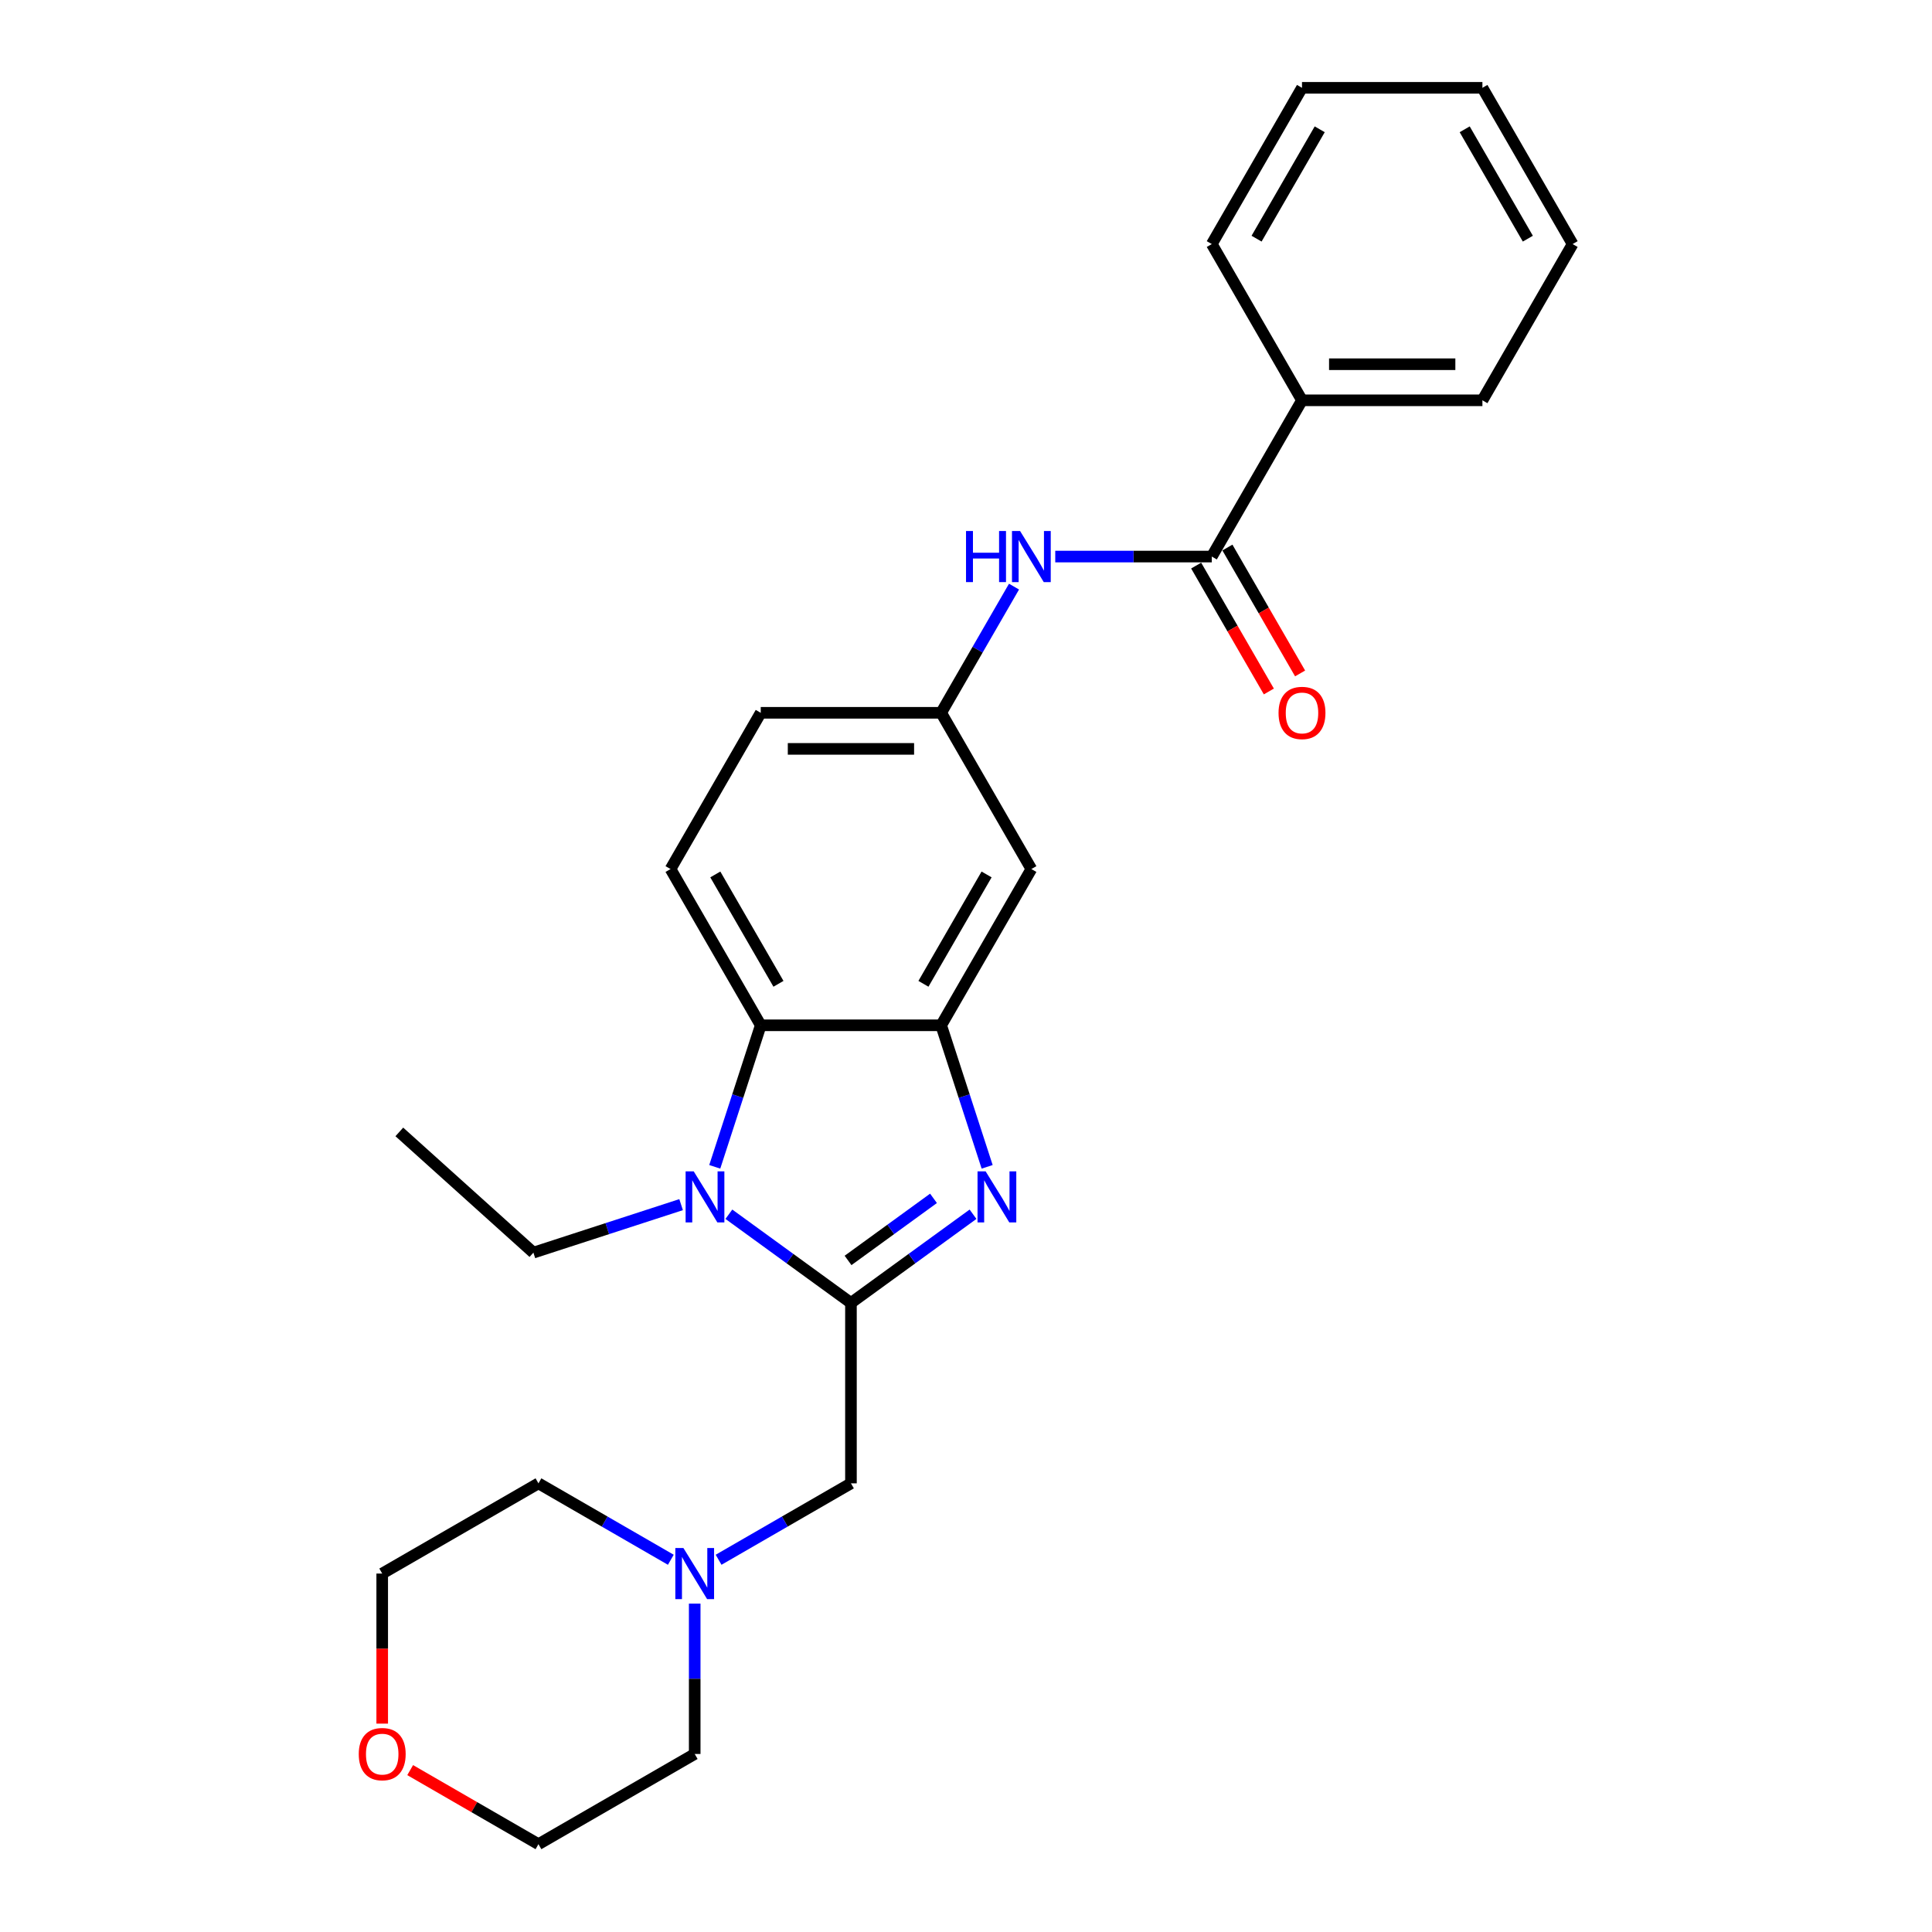 <?xml version='1.0' encoding='iso-8859-1'?>
<svg version='1.1' baseProfile='full'
              xmlns='http://www.w3.org/2000/svg'
                      xmlns:rdkit='http://www.rdkit.org/xml'
                      xmlns:xlink='http://www.w3.org/1999/xlink'
                  xml:space='preserve'
width='1000px' height='1000px' viewBox='0 0 1000 1000'>
<!-- END OF HEADER -->
<rect style='opacity:1.0;fill:#FFFFFF;stroke:none' width='1000' height='1000' x='0' y='0'> </rect>
<path class='bond-0' d='M 440.451,674.394 L 472.043,651.441' style='fill:none;fill-rule:evenodd;stroke:#000000;stroke-width:6px;stroke-linecap:butt;stroke-linejoin:miter;stroke-opacity:1' />
<path class='bond-0' d='M 472.043,651.441 L 503.636,628.487' style='fill:none;fill-rule:evenodd;stroke:#0000FF;stroke-width:6px;stroke-linecap:butt;stroke-linejoin:miter;stroke-opacity:1' />
<path class='bond-0' d='M 438.95,652.398 L 461.065,636.331' style='fill:none;fill-rule:evenodd;stroke:#000000;stroke-width:6px;stroke-linecap:butt;stroke-linejoin:miter;stroke-opacity:1' />
<path class='bond-0' d='M 461.065,636.331 L 483.18,620.264' style='fill:none;fill-rule:evenodd;stroke:#0000FF;stroke-width:6px;stroke-linecap:butt;stroke-linejoin:miter;stroke-opacity:1' />
<path class='bond-1' d='M 440.451,674.394 L 408.858,651.441' style='fill:none;fill-rule:evenodd;stroke:#000000;stroke-width:6px;stroke-linecap:butt;stroke-linejoin:miter;stroke-opacity:1' />
<path class='bond-1' d='M 408.858,651.441 L 377.266,628.487' style='fill:none;fill-rule:evenodd;stroke:#0000FF;stroke-width:6px;stroke-linecap:butt;stroke-linejoin:miter;stroke-opacity:1' />
<path class='bond-6' d='M 440.451,674.394 L 440.451,767.778' style='fill:none;fill-rule:evenodd;stroke:#000000;stroke-width:6px;stroke-linecap:butt;stroke-linejoin:miter;stroke-opacity:1' />
<path class='bond-2' d='M 510.945,603.947 L 499.044,567.319' style='fill:none;fill-rule:evenodd;stroke:#0000FF;stroke-width:6px;stroke-linecap:butt;stroke-linejoin:miter;stroke-opacity:1' />
<path class='bond-2' d='M 499.044,567.319 L 487.143,530.691' style='fill:none;fill-rule:evenodd;stroke:#000000;stroke-width:6px;stroke-linecap:butt;stroke-linejoin:miter;stroke-opacity:1' />
<path class='bond-3' d='M 369.957,603.947 L 381.858,567.319' style='fill:none;fill-rule:evenodd;stroke:#0000FF;stroke-width:6px;stroke-linecap:butt;stroke-linejoin:miter;stroke-opacity:1' />
<path class='bond-3' d='M 381.858,567.319 L 393.759,530.691' style='fill:none;fill-rule:evenodd;stroke:#000000;stroke-width:6px;stroke-linecap:butt;stroke-linejoin:miter;stroke-opacity:1' />
<path class='bond-15' d='M 352.537,623.522 L 314.313,635.942' style='fill:none;fill-rule:evenodd;stroke:#0000FF;stroke-width:6px;stroke-linecap:butt;stroke-linejoin:miter;stroke-opacity:1' />
<path class='bond-15' d='M 314.313,635.942 L 276.088,648.362' style='fill:none;fill-rule:evenodd;stroke:#000000;stroke-width:6px;stroke-linecap:butt;stroke-linejoin:miter;stroke-opacity:1' />
<path class='bond-7' d='M 487.143,530.691 L 533.834,449.818' style='fill:none;fill-rule:evenodd;stroke:#000000;stroke-width:6px;stroke-linecap:butt;stroke-linejoin:miter;stroke-opacity:1' />
<path class='bond-7' d='M 477.972,509.222 L 510.656,452.611' style='fill:none;fill-rule:evenodd;stroke:#000000;stroke-width:6px;stroke-linecap:butt;stroke-linejoin:miter;stroke-opacity:1' />
<path class='bond-26' d='M 487.143,530.691 L 393.759,530.691' style='fill:none;fill-rule:evenodd;stroke:#000000;stroke-width:6px;stroke-linecap:butt;stroke-linejoin:miter;stroke-opacity:1' />
<path class='bond-9' d='M 393.759,530.691 L 347.067,449.818' style='fill:none;fill-rule:evenodd;stroke:#000000;stroke-width:6px;stroke-linecap:butt;stroke-linejoin:miter;stroke-opacity:1' />
<path class='bond-9' d='M 402.929,509.222 L 370.245,452.611' style='fill:none;fill-rule:evenodd;stroke:#000000;stroke-width:6px;stroke-linecap:butt;stroke-linejoin:miter;stroke-opacity:1' />
<path class='bond-4' d='M 627.218,288.073 L 586.708,288.073' style='fill:none;fill-rule:evenodd;stroke:#000000;stroke-width:6px;stroke-linecap:butt;stroke-linejoin:miter;stroke-opacity:1' />
<path class='bond-4' d='M 586.708,288.073 L 546.198,288.073' style='fill:none;fill-rule:evenodd;stroke:#0000FF;stroke-width:6px;stroke-linecap:butt;stroke-linejoin:miter;stroke-opacity:1' />
<path class='bond-11' d='M 619.131,292.742 L 637.943,325.325' style='fill:none;fill-rule:evenodd;stroke:#000000;stroke-width:6px;stroke-linecap:butt;stroke-linejoin:miter;stroke-opacity:1' />
<path class='bond-11' d='M 637.943,325.325 L 656.754,357.908' style='fill:none;fill-rule:evenodd;stroke:#FF0000;stroke-width:6px;stroke-linecap:butt;stroke-linejoin:miter;stroke-opacity:1' />
<path class='bond-11' d='M 635.306,283.404 L 654.117,315.986' style='fill:none;fill-rule:evenodd;stroke:#000000;stroke-width:6px;stroke-linecap:butt;stroke-linejoin:miter;stroke-opacity:1' />
<path class='bond-11' d='M 654.117,315.986 L 672.929,348.569' style='fill:none;fill-rule:evenodd;stroke:#FF0000;stroke-width:6px;stroke-linecap:butt;stroke-linejoin:miter;stroke-opacity:1' />
<path class='bond-12' d='M 627.218,288.073 L 673.91,207.2' style='fill:none;fill-rule:evenodd;stroke:#000000;stroke-width:6px;stroke-linecap:butt;stroke-linejoin:miter;stroke-opacity:1' />
<path class='bond-5' d='M 524.852,303.631 L 505.997,336.288' style='fill:none;fill-rule:evenodd;stroke:#0000FF;stroke-width:6px;stroke-linecap:butt;stroke-linejoin:miter;stroke-opacity:1' />
<path class='bond-5' d='M 505.997,336.288 L 487.143,368.946' style='fill:none;fill-rule:evenodd;stroke:#000000;stroke-width:6px;stroke-linecap:butt;stroke-linejoin:miter;stroke-opacity:1' />
<path class='bond-8' d='M 440.451,767.778 L 406.196,787.555' style='fill:none;fill-rule:evenodd;stroke:#000000;stroke-width:6px;stroke-linecap:butt;stroke-linejoin:miter;stroke-opacity:1' />
<path class='bond-8' d='M 406.196,787.555 L 371.942,807.331' style='fill:none;fill-rule:evenodd;stroke:#0000FF;stroke-width:6px;stroke-linecap:butt;stroke-linejoin:miter;stroke-opacity:1' />
<path class='bond-10' d='M 533.834,449.818 L 487.143,368.946' style='fill:none;fill-rule:evenodd;stroke:#000000;stroke-width:6px;stroke-linecap:butt;stroke-linejoin:miter;stroke-opacity:1' />
<path class='bond-16' d='M 359.578,830.027 L 359.578,868.941' style='fill:none;fill-rule:evenodd;stroke:#0000FF;stroke-width:6px;stroke-linecap:butt;stroke-linejoin:miter;stroke-opacity:1' />
<path class='bond-16' d='M 359.578,868.941 L 359.578,907.854' style='fill:none;fill-rule:evenodd;stroke:#000000;stroke-width:6px;stroke-linecap:butt;stroke-linejoin:miter;stroke-opacity:1' />
<path class='bond-17' d='M 347.214,807.331 L 312.959,787.555' style='fill:none;fill-rule:evenodd;stroke:#0000FF;stroke-width:6px;stroke-linecap:butt;stroke-linejoin:miter;stroke-opacity:1' />
<path class='bond-17' d='M 312.959,787.555 L 278.705,767.778' style='fill:none;fill-rule:evenodd;stroke:#000000;stroke-width:6px;stroke-linecap:butt;stroke-linejoin:miter;stroke-opacity:1' />
<path class='bond-14' d='M 347.067,449.818 L 393.759,368.946' style='fill:none;fill-rule:evenodd;stroke:#000000;stroke-width:6px;stroke-linecap:butt;stroke-linejoin:miter;stroke-opacity:1' />
<path class='bond-28' d='M 487.143,368.946 L 393.759,368.946' style='fill:none;fill-rule:evenodd;stroke:#000000;stroke-width:6px;stroke-linecap:butt;stroke-linejoin:miter;stroke-opacity:1' />
<path class='bond-28' d='M 473.135,387.622 L 407.766,387.622' style='fill:none;fill-rule:evenodd;stroke:#000000;stroke-width:6px;stroke-linecap:butt;stroke-linejoin:miter;stroke-opacity:1' />
<path class='bond-20' d='M 673.91,207.2 L 767.294,207.2' style='fill:none;fill-rule:evenodd;stroke:#000000;stroke-width:6px;stroke-linecap:butt;stroke-linejoin:miter;stroke-opacity:1' />
<path class='bond-20' d='M 687.918,188.523 L 753.286,188.523' style='fill:none;fill-rule:evenodd;stroke:#000000;stroke-width:6px;stroke-linecap:butt;stroke-linejoin:miter;stroke-opacity:1' />
<path class='bond-21' d='M 673.91,207.2 L 627.218,126.327' style='fill:none;fill-rule:evenodd;stroke:#000000;stroke-width:6px;stroke-linecap:butt;stroke-linejoin:miter;stroke-opacity:1' />
<path class='bond-13' d='M 197.832,892.146 L 197.832,853.308' style='fill:none;fill-rule:evenodd;stroke:#FF0000;stroke-width:6px;stroke-linecap:butt;stroke-linejoin:miter;stroke-opacity:1' />
<path class='bond-13' d='M 197.832,853.308 L 197.832,814.47' style='fill:none;fill-rule:evenodd;stroke:#000000;stroke-width:6px;stroke-linecap:butt;stroke-linejoin:miter;stroke-opacity:1' />
<path class='bond-27' d='M 212.307,916.21 L 245.506,935.378' style='fill:none;fill-rule:evenodd;stroke:#FF0000;stroke-width:6px;stroke-linecap:butt;stroke-linejoin:miter;stroke-opacity:1' />
<path class='bond-27' d='M 245.506,935.378 L 278.705,954.545' style='fill:none;fill-rule:evenodd;stroke:#000000;stroke-width:6px;stroke-linecap:butt;stroke-linejoin:miter;stroke-opacity:1' />
<path class='bond-22' d='M 276.088,648.362 L 206.691,585.876' style='fill:none;fill-rule:evenodd;stroke:#000000;stroke-width:6px;stroke-linecap:butt;stroke-linejoin:miter;stroke-opacity:1' />
<path class='bond-19' d='M 359.578,907.854 L 278.705,954.545' style='fill:none;fill-rule:evenodd;stroke:#000000;stroke-width:6px;stroke-linecap:butt;stroke-linejoin:miter;stroke-opacity:1' />
<path class='bond-18' d='M 278.705,767.778 L 197.832,814.47' style='fill:none;fill-rule:evenodd;stroke:#000000;stroke-width:6px;stroke-linecap:butt;stroke-linejoin:miter;stroke-opacity:1' />
<path class='bond-24' d='M 767.294,207.2 L 813.986,126.327' style='fill:none;fill-rule:evenodd;stroke:#000000;stroke-width:6px;stroke-linecap:butt;stroke-linejoin:miter;stroke-opacity:1' />
<path class='bond-23' d='M 627.218,126.327 L 673.91,45.455' style='fill:none;fill-rule:evenodd;stroke:#000000;stroke-width:6px;stroke-linecap:butt;stroke-linejoin:miter;stroke-opacity:1' />
<path class='bond-23' d='M 650.397,123.535 L 683.081,66.924' style='fill:none;fill-rule:evenodd;stroke:#000000;stroke-width:6px;stroke-linecap:butt;stroke-linejoin:miter;stroke-opacity:1' />
<path class='bond-25' d='M 673.91,45.455 L 767.294,45.455' style='fill:none;fill-rule:evenodd;stroke:#000000;stroke-width:6px;stroke-linecap:butt;stroke-linejoin:miter;stroke-opacity:1' />
<path class='bond-29' d='M 813.986,126.327 L 767.294,45.455' style='fill:none;fill-rule:evenodd;stroke:#000000;stroke-width:6px;stroke-linecap:butt;stroke-linejoin:miter;stroke-opacity:1' />
<path class='bond-29' d='M 790.808,123.535 L 758.123,66.924' style='fill:none;fill-rule:evenodd;stroke:#000000;stroke-width:6px;stroke-linecap:butt;stroke-linejoin:miter;stroke-opacity:1' />
<path  class='atom-1' d='M 510.154 606.281
L 518.82 620.289
Q 519.679 621.671, 521.061 624.174
Q 522.443 626.676, 522.518 626.826
L 522.518 606.281
L 526.029 606.281
L 526.029 632.728
L 522.406 632.728
L 513.105 617.413
Q 512.022 615.62, 510.864 613.565
Q 509.743 611.511, 509.407 610.876
L 509.407 632.728
L 505.97 632.728
L 505.97 606.281
L 510.154 606.281
' fill='#0000FF'/>
<path  class='atom-2' d='M 359.056 606.281
L 367.722 620.289
Q 368.581 621.671, 369.963 624.174
Q 371.345 626.676, 371.42 626.826
L 371.42 606.281
L 374.931 606.281
L 374.931 632.728
L 371.308 632.728
L 362.007 617.413
Q 360.923 615.62, 359.765 613.565
Q 358.645 611.511, 358.309 610.876
L 358.309 632.728
L 354.872 632.728
L 354.872 606.281
L 359.056 606.281
' fill='#0000FF'/>
<path  class='atom-6' d='M 500.011 274.85
L 503.597 274.85
L 503.597 286.093
L 517.119 286.093
L 517.119 274.85
L 520.705 274.85
L 520.705 301.296
L 517.119 301.296
L 517.119 289.081
L 503.597 289.081
L 503.597 301.296
L 500.011 301.296
L 500.011 274.85
' fill='#0000FF'/>
<path  class='atom-6' d='M 527.989 274.85
L 536.655 288.857
Q 537.514 290.239, 538.896 292.742
Q 540.278 295.245, 540.353 295.394
L 540.353 274.85
L 543.864 274.85
L 543.864 301.296
L 540.241 301.296
L 530.94 285.981
Q 529.856 284.188, 528.698 282.134
Q 527.578 280.079, 527.242 279.444
L 527.242 301.296
L 523.805 301.296
L 523.805 274.85
L 527.989 274.85
' fill='#0000FF'/>
<path  class='atom-9' d='M 353.732 801.247
L 362.398 815.254
Q 363.257 816.636, 364.639 819.139
Q 366.021 821.642, 366.096 821.791
L 366.096 801.247
L 369.607 801.247
L 369.607 827.693
L 365.984 827.693
L 356.683 812.378
Q 355.6 810.585, 354.442 808.531
Q 353.321 806.476, 352.985 805.841
L 352.985 827.693
L 349.548 827.693
L 349.548 801.247
L 353.732 801.247
' fill='#0000FF'/>
<path  class='atom-12' d='M 661.77 369.02
Q 661.77 362.67, 664.908 359.122
Q 668.046 355.573, 673.91 355.573
Q 679.775 355.573, 682.912 359.122
Q 686.05 362.67, 686.05 369.02
Q 686.05 375.445, 682.875 379.106
Q 679.7 382.729, 673.91 382.729
Q 668.083 382.729, 664.908 379.106
Q 661.77 375.482, 661.77 369.02
M 673.91 379.741
Q 677.944 379.741, 680.111 377.051
Q 682.315 374.324, 682.315 369.02
Q 682.315 363.828, 680.111 361.213
Q 677.944 358.561, 673.91 358.561
Q 669.876 358.561, 667.672 361.176
Q 665.506 363.791, 665.506 369.02
Q 665.506 374.362, 667.672 377.051
Q 669.876 379.741, 673.91 379.741
' fill='#FF0000'/>
<path  class='atom-14' d='M 185.692 907.928
Q 185.692 901.578, 188.83 898.03
Q 191.968 894.481, 197.832 894.481
Q 203.697 894.481, 206.835 898.03
Q 209.972 901.578, 209.972 907.928
Q 209.972 914.353, 206.797 918.014
Q 203.622 921.637, 197.832 921.637
Q 192.005 921.637, 188.83 918.014
Q 185.692 914.39, 185.692 907.928
M 197.832 918.649
Q 201.867 918.649, 204.033 915.959
Q 206.237 913.232, 206.237 907.928
Q 206.237 902.736, 204.033 900.121
Q 201.867 897.469, 197.832 897.469
Q 193.798 897.469, 191.594 900.084
Q 189.428 902.699, 189.428 907.928
Q 189.428 913.27, 191.594 915.959
Q 193.798 918.649, 197.832 918.649
' fill='#FF0000'/>
</svg>
